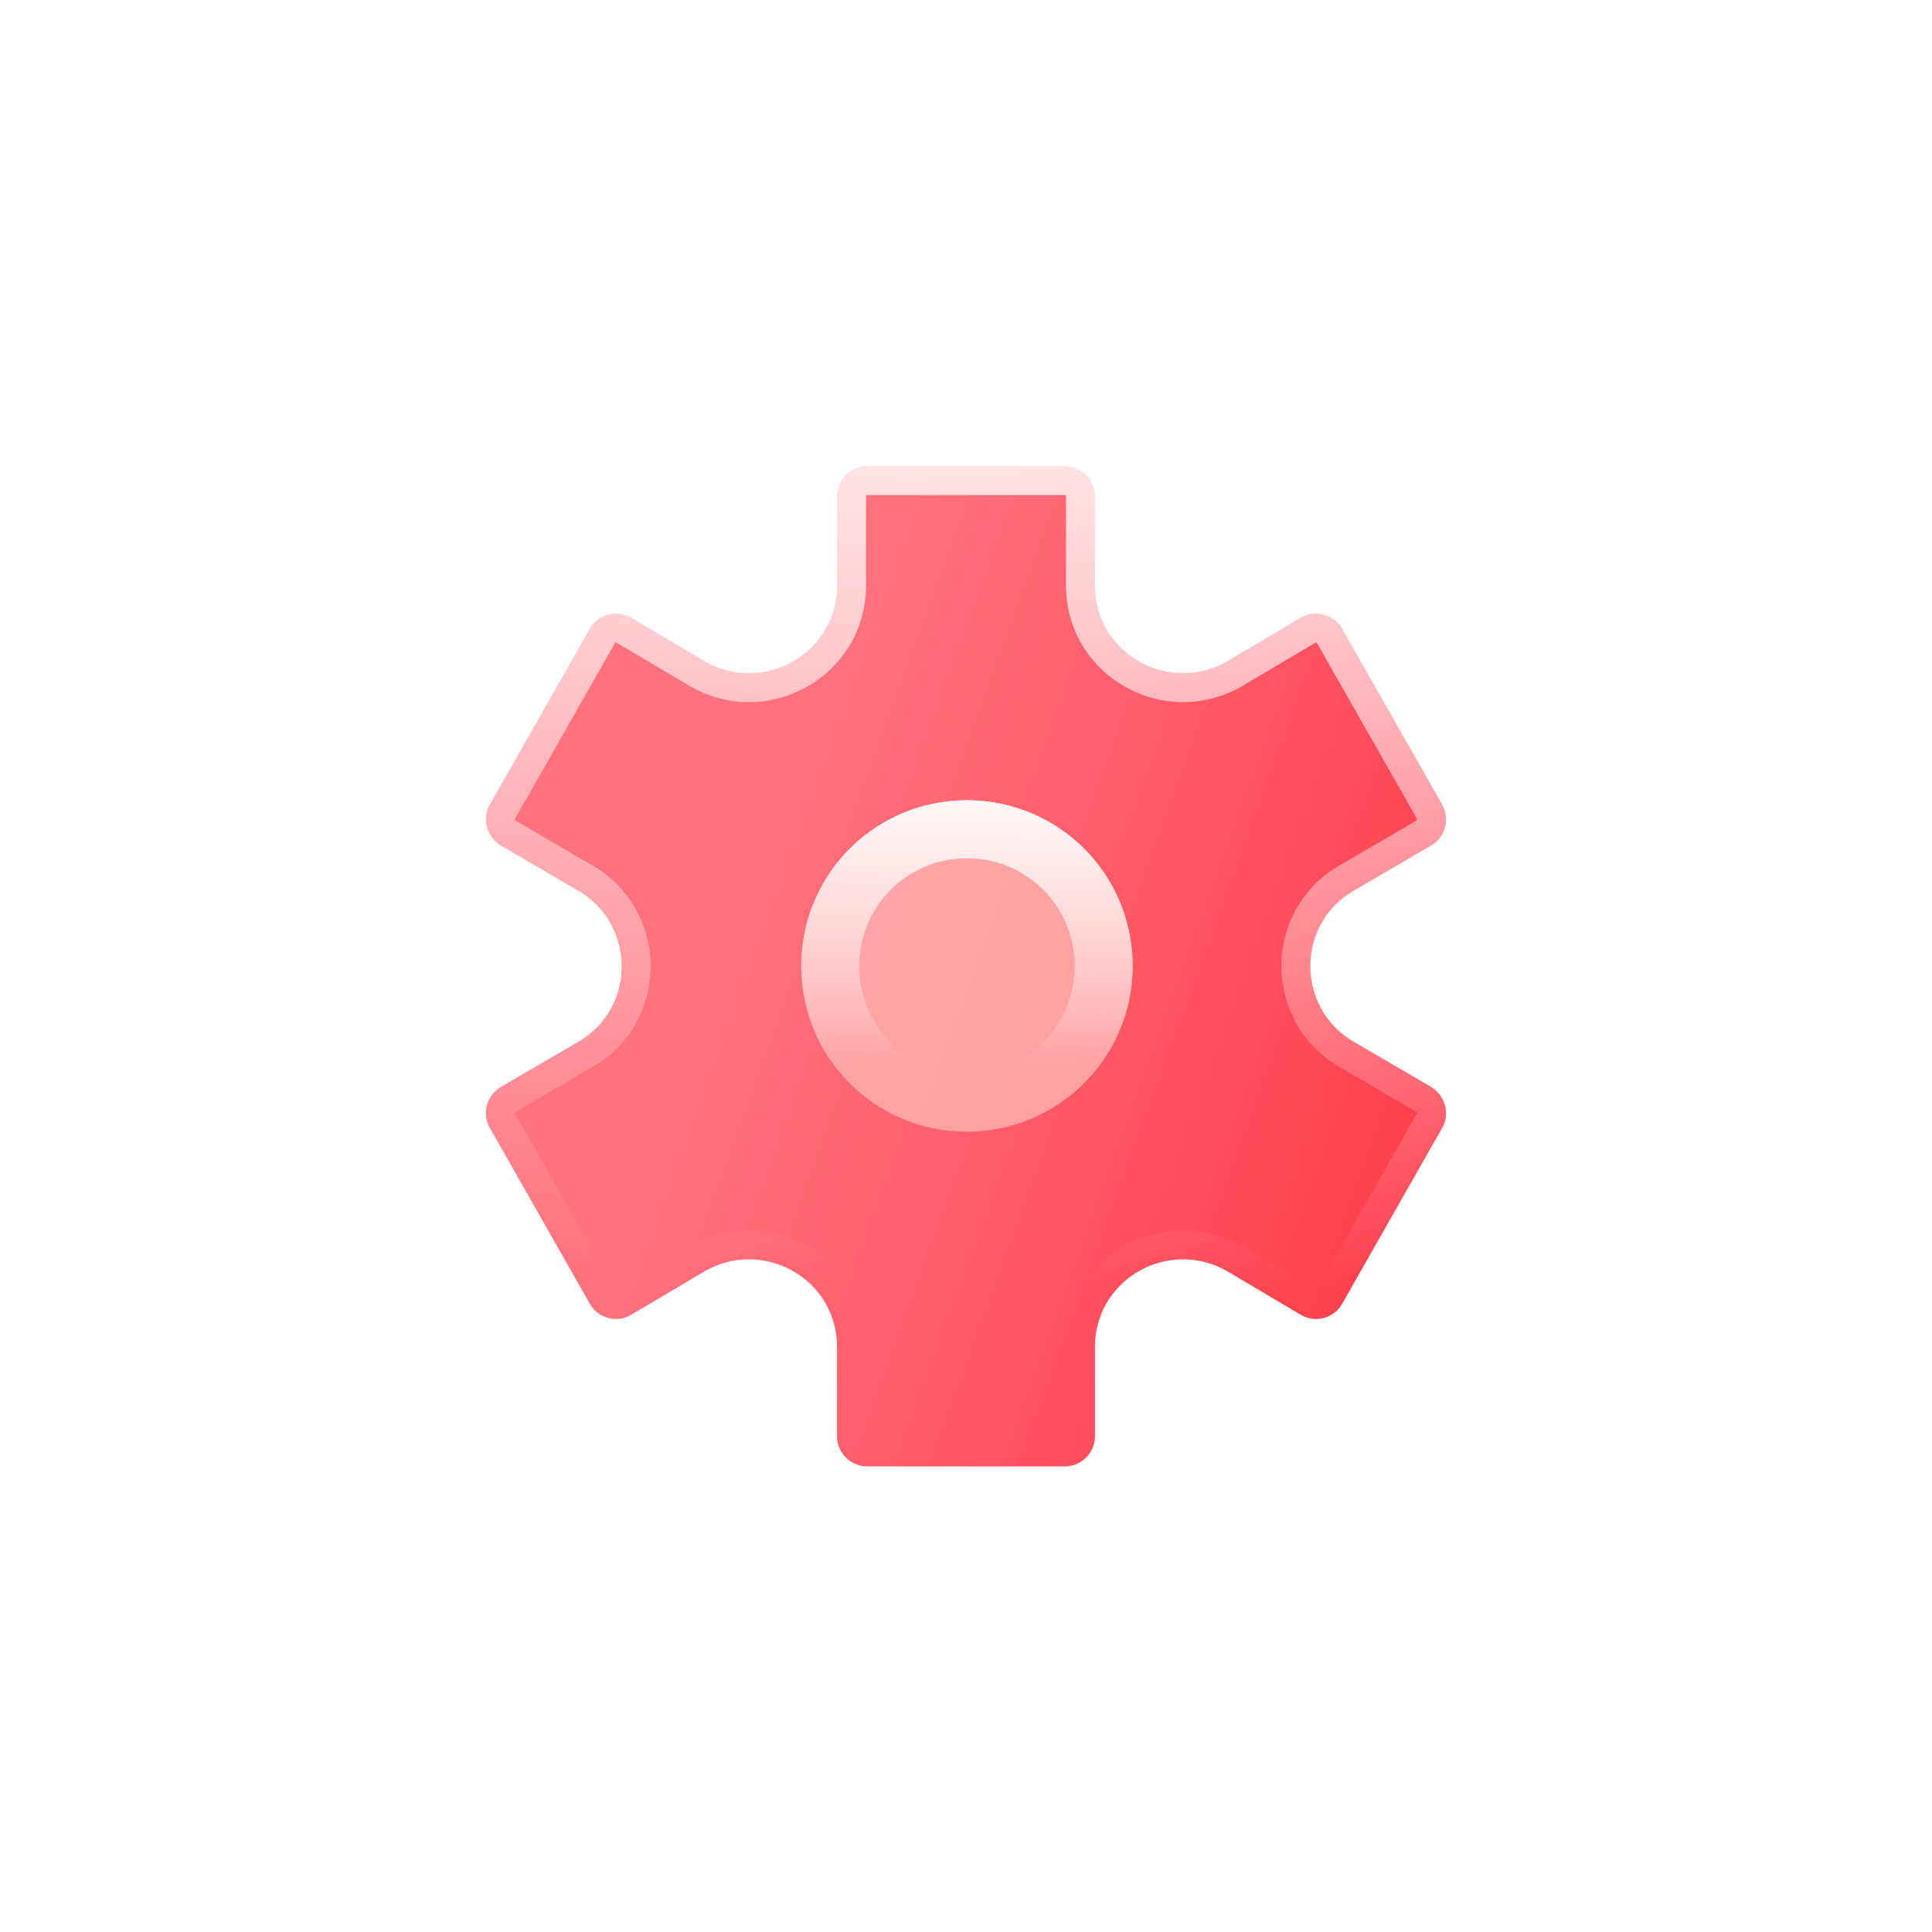 <svg width="80" height="80" viewBox="0 0 80 80" fill="none" xmlns="http://www.w3.org/2000/svg">
    <path d="M55.576 26.032v.001l4.137 7.273.001.003c.34.61.134 1.35-.445 1.698l-.004.002-3.203 1.87-.004.003c-2.407 1.388-2.386 4.855-.006 6.253l.003.001 3.207 1.872c.6.376.782 1.124.455 1.698l-4.14 7.28-.001.002a1.243 1.243 0 0 1-1.707.458l-.002-.001-3.036-1.798-.007-.004-.007-.004c-2.42-1.387-5.477.316-5.477 3.141v3.7a1.25 1.25 0 0 1-1.24 1.24h-8.2a1.25 1.25 0 0 1-1.24-1.24v-3.7c0-2.825-3.057-4.528-5.477-3.141l-.007.004-.007.004-3.036 1.798h-.002a1.243 1.243 0 0 1-1.707-.457v-.001l-4.137-7.273-.001-.003c-.34-.61-.134-1.35.445-1.698l3.207-1.873.004-.002c2.407-1.388 2.386-4.855.006-6.253l-.003-.001-3.207-1.873c-.6-.375-.782-1.123-.455-1.698l4.14-7.28.001-.001a1.243 1.243 0 0 1 1.707-.458l.002.001 3.036 1.797.007.005.007.004c2.42 1.387 5.477-.316 5.477-3.141v-3.7c0-.677.563-1.24 1.24-1.24h8.2c.677 0 1.24.563 1.24 1.24v3.7c0 2.825 3.057 4.528 5.477 3.141l.007-.004.007-.005 3.036-1.797h.002a1.243 1.243 0 0 1 1.707.457z" fill="url(#4cx67053la)" stroke="url(#ysvaby3aeb)" stroke-width="2.4"/>
    <g filter="url(#4whn50ovic)">
        <path d="M40.04 46.86c3.78 0 6.86-3.06 6.86-6.86 0-3.8-3.06-6.86-6.86-6.86-3.8 0-6.86 3.06-6.86 6.86 0 3.8 3.06 6.86 6.86 6.86z" fill="#FFB7B5" fill-opacity=".4"/>
        <path d="M45.7 40c0 3.135-2.54 5.66-5.66 5.66A5.646 5.646 0 0 1 34.38 40a5.646 5.646 0 0 1 5.66-5.66A5.646 5.646 0 0 1 45.7 40z" stroke="url(#tmylta507d)" stroke-width="2.4"/>
    </g>
    <g filter="url(#jcpsaz5nze)">
        <path d="M40.04 46.86c3.78 0 6.86-3.06 6.86-6.86 0-3.8-3.06-6.86-6.86-6.86-3.8 0-6.86 3.06-6.86 6.86 0 3.8 3.06 6.86 6.86 6.86z" fill="#FFB7B5" fill-opacity=".6"/>
        <path d="M45.7 40c0 3.135-2.54 5.66-5.66 5.66A5.646 5.646 0 0 1 34.38 40a5.646 5.646 0 0 1 5.66-5.66A5.646 5.646 0 0 1 45.7 40z" stroke="url(#q14k793rpf)" stroke-width="2.4"/>
    </g>
    <defs>
        <linearGradient id="4cx67053la" x1="26.52" y1="50.289" x2="66.79" y2="64.953" gradientUnits="userSpaceOnUse">
            <stop stop-color="#FF727D"/>
            <stop offset="1" stop-color="#FF2839"/>
        </linearGradient>
        <linearGradient id="ysvaby3aeb" x1="41.757" y1="11.527" x2="40.809" y2="53.134" gradientUnits="userSpaceOnUse">
            <stop stop-color="#fff"/>
            <stop offset=".996" stop-color="#fff" stop-opacity="0"/>
        </linearGradient>
        <linearGradient id="tmylta507d" x1="40.612" y1="31.082" x2="40.326" y2="44.11" gradientUnits="userSpaceOnUse">
            <stop stop-color="#fff"/>
            <stop offset=".996" stop-color="#fff" stop-opacity="0"/>
        </linearGradient>
        <linearGradient id="q14k793rpf" x1="40.612" y1="31.082" x2="40.326" y2="44.11" gradientUnits="userSpaceOnUse">
            <stop stop-color="#fff"/>
            <stop offset=".996" stop-color="#fff" stop-opacity="0"/>
        </linearGradient>
        <filter id="4whn50ovic" x="21.18" y="21.14" width="37.72" height="37.72" filterUnits="userSpaceOnUse" color-interpolation-filters="sRGB">
            <feFlood flood-opacity="0" result="BackgroundImageFix"/>
            <feGaussianBlur in="BackgroundImageFix" stdDeviation="6"/>
            <feComposite in2="SourceAlpha" operator="in" result="effect1_backgroundBlur_723_9506"/>
            <feBlend in="SourceGraphic" in2="effect1_backgroundBlur_723_9506" result="shape"/>
        </filter>
        <filter id="jcpsaz5nze" x="21.18" y="21.14" width="37.72" height="37.72" filterUnits="userSpaceOnUse" color-interpolation-filters="sRGB">
            <feFlood flood-opacity="0" result="BackgroundImageFix"/>
            <feGaussianBlur in="BackgroundImageFix" stdDeviation="6"/>
            <feComposite in2="SourceAlpha" operator="in" result="effect1_backgroundBlur_723_9506"/>
            <feBlend in="SourceGraphic" in2="effect1_backgroundBlur_723_9506" result="shape"/>
        </filter>
    </defs>
</svg>
